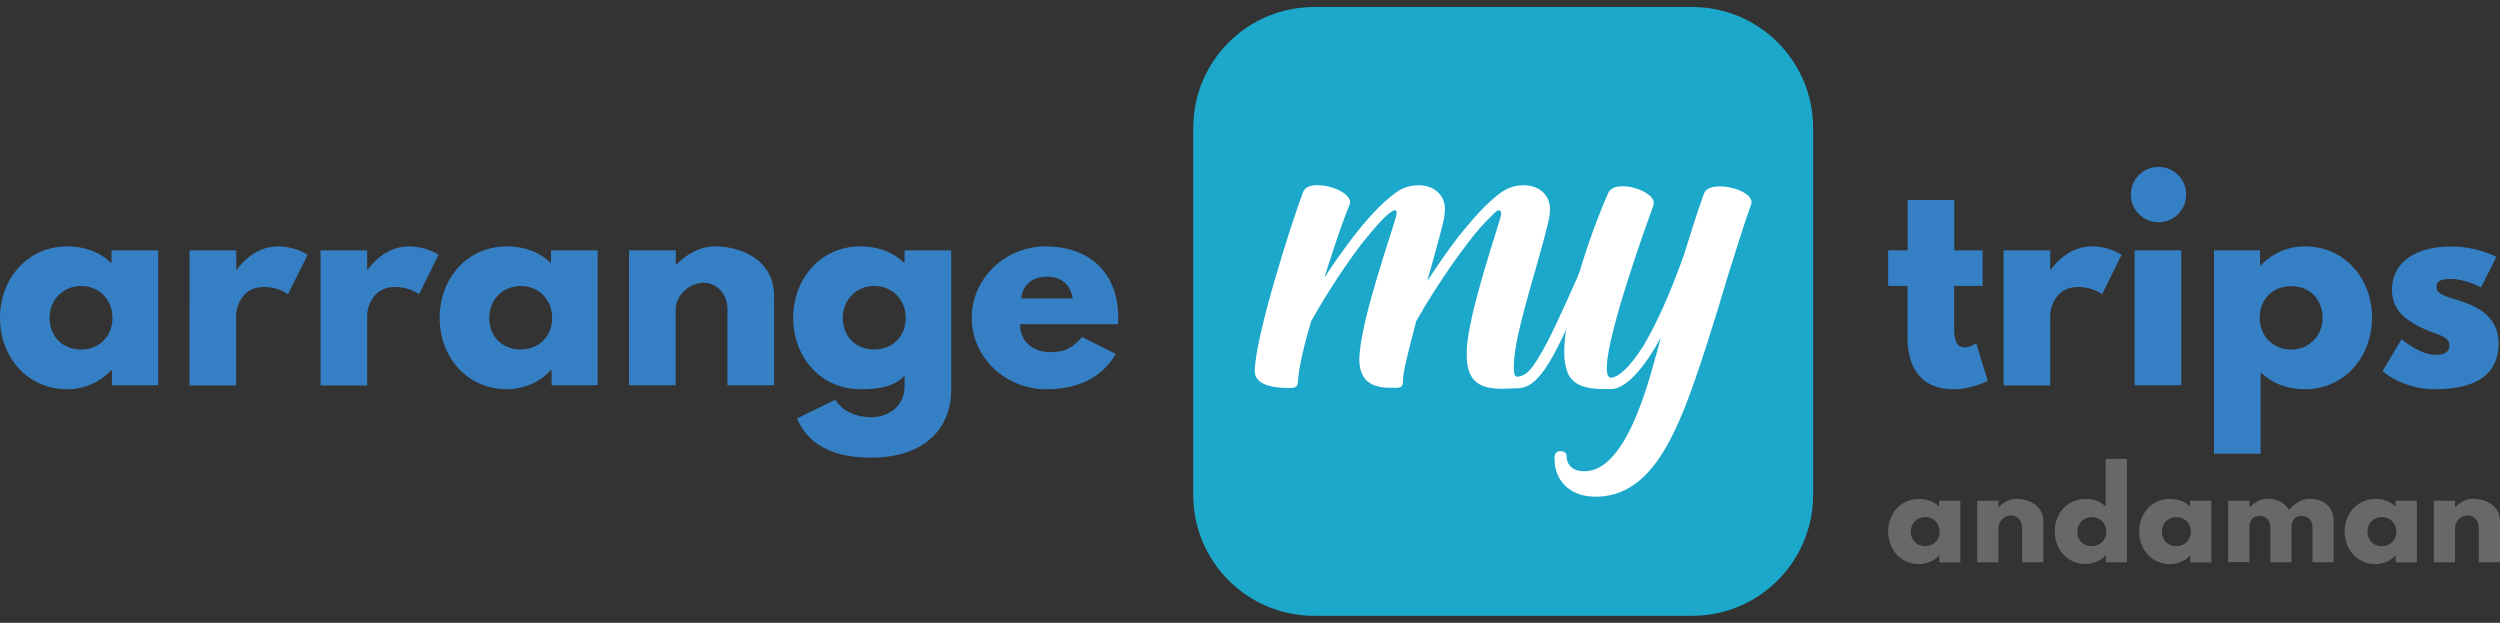 <?xml version="1.0" encoding="utf-8"?>
<!-- Generator: Adobe Illustrator 25.4.1, SVG Export Plug-In . SVG Version: 6.00 Build 0)  -->
<svg version="1.1" id="Layer_1" xmlns="http://www.w3.org/2000/svg" xmlns:xlink="http://www.w3.org/1999/xlink" x="0px" y="0px"
	 viewBox="0 0 1779.8 443.4" style="enable-background:new 0 0 1779.8 443.4;" xml:space="preserve">
<rect x="0" y="0" width="1779.8" height="443.4" fill="#333333" stroke="none"/>
<style type="text/css">
	.st0{fill:#1CA8CB;stroke:#1CA8CB;stroke-miterlimit:10;}
	.st1{fill:#3580C5;}
	.st2{fill:#686868;}
	.st3{fill:#FFFFFF;}
</style>
<path class="st0" d="M1204.7,437.9H935.6c-47.3,0-85.6-38.3-85.6-85.6V91.1c0-47.3,38.3-85.6,85.6-85.6h269.1
	c47.3,0,85.6,38.3,85.6,85.6v261.1C1290.3,399.6,1252,437.9,1204.7,437.9z"/>
<g>
	<path class="st1" d="M47.9,175.4c12.9,0,23.6,4.3,31.5,12v-9.2h33.2v96.1H79.7v-10.9h-0.4c-7.1,7.9-18.4,13.7-31.5,13.7
		C19.7,277.1,0,254.4,0,226.3S19.8,175.4,47.9,175.4z M57.8,248.8c12.9,0,22.3-9.4,22.3-22.5c0-13.3-9.9-22.7-22.3-22.7
		c-12.5,0-22.5,9.4-22.5,22.7C35.3,239.4,44.3,248.8,57.8,248.8z"/>
	<path class="st1" d="M135,178.2h33.2v13.9h0.4c0,0,10.5-16.7,29.4-16.7c12.4,0,21,6,21,6l-14,28.1c0,0-6.2-5.2-17.2-5.2
		c-17.2,0-19.7,17-19.7,19.5v50.6h-33.2L135,178.2L135,178.2z"/>
	<path class="st1" d="M228.2,178.2h33.2v13.9h0.4c0,0,10.5-16.7,29.4-16.7c12.4,0,21,6,21,6l-13.9,28.1c0,0-6.2-5.2-17.2-5.2
		c-17.2,0-19.7,17-19.7,19.5v50.6h-33.2V178.2z"/>
	<path class="st1" d="M360.8,175.4c12.9,0,23.6,4.3,31.5,12v-9.2h33.2v96.1h-32.8v-10.9h-0.4c-7.1,7.9-18.4,13.7-31.5,13.7
		c-28.1,0-47.8-22.7-47.8-50.8S332.7,175.4,360.8,175.4z M370.8,248.8c12.9,0,22.3-9.4,22.3-22.5c0-13.3-9.9-22.7-22.3-22.7
		c-12.5,0-22.5,9.4-22.5,22.7C348.3,239.4,357.3,248.8,370.8,248.8z"/>
	<path class="st1" d="M447.9,178.2h33.2v10.1h0.4c7.5-7.5,17-12.9,27.5-12.9c17.6,0,42.1,8.8,42.1,35.6v63.3h-33.2V220
		c0-9.6-6.6-18.7-17.2-18.7c-9.9,0-19.7,9.2-19.7,18.7v54.3h-33.2v-96.1H447.9z"/>
	<path class="st1" d="M594.6,284.6c3.6,5.8,11.6,12.4,26,12.4c9.2,0,23.4-5.4,23.4-22.5v-7.1c-7.1,7.9-18.4,9.7-31.5,9.7
		c-28.1,0-47.8-22.7-47.8-50.8s19.7-50.9,47.8-50.9c12.7,0,23,4.1,30.9,11.4h0.6v-8.6h33.2v98.7c0,32.2-23.8,48.9-56.6,48.9
		c-20,0-43.1-4.5-53.2-27.9L594.6,284.6z M622.5,248.8c12.9,0,22.3-9.4,22.3-22.5c0-13.3-9.9-22.7-22.3-22.7
		c-12.5,0-22.5,9.4-22.5,22.7C600,239.4,609,248.8,622.5,248.8z"/>
	<path class="st1" d="M726.2,230.8c0,14.8,12.4,19.9,20.8,19.9c10.7,0,15.4-2.1,23.4-10.7l24,12c-10.9,18.2-28.5,25.1-49.8,25.1
		c-29,0-52.8-22.9-52.8-50.8c0-28.1,23.8-50.9,52.8-50.9c29.2,0,51.5,17.2,51.5,50.9c0,1.3,0,3.4-0.2,4.5H726.2z M763.7,212.5
		c-1.5-10.1-8.4-15.5-18.2-15.5c-11.4,0-17.8,6.7-18.4,15.5H763.7z"/>
</g>
<g>
	<path class="st1" d="M1358.1,142.4h33.2v35.8h20.2v25.3h-20.3V234c0,9,2.2,13.3,7.5,13.3c4.3,0,8.2-3,8.2-3l8.2,26.8
		c0,0-10.7,6-24.3,6c-26.4,0-32.8-19.7-32.8-36.7v-36.9h-13.8v-25.3h13.9V142.4z"/>
	<path class="st1" d="M1426.4,178.2h33.2v13.9h0.4c0,0,10.5-16.7,29.4-16.7c12.4,0,21,6,21,6l-13.9,28.1c0,0-6.2-5.2-17.2-5.2
		c-17.2,0-19.7,17-19.7,19.5v50.6h-33.2L1426.4,178.2L1426.4,178.2z"/>
	<path class="st1" d="M1556.4,138.5c0,10.9-8.8,19.7-19.7,19.7c-10.9,0-19.7-8.8-19.7-19.7s8.8-19.7,19.7-19.7
		C1547.6,118.8,1556.4,127.6,1556.4,138.5z M1519.7,274.3h33.2v-96.1h-33.2V274.3z"/>
	<path class="st1" d="M1640.9,277.1c-12.9,0-23.6-4.3-31.5-12V323h-33.2V178.2h32.8v10.9h0.4c7.1-7.9,18.4-13.7,31.5-13.7
		c28.1,0,47.8,22.7,47.8,50.8C1688.6,254.2,1669,277.1,1640.9,277.1z M1631,203.7c-12.9,0-22.3,9.4-22.3,22.5
		c0,13.3,9.9,22.7,22.3,22.7c12.5,0,22.5-9.4,22.5-22.7C1653.4,213,1644.4,203.7,1631,203.7z"/>
	<path class="st1" d="M1777.2,182.9l-10.9,21.7c0,0-11.2-6-21.4-6c-7.3,0-10.3,1.3-10.3,5.8c0,5.1,6.7,6.6,15,9.2
		c12.7,3.9,29.2,11.1,29.2,30.7c0,28.3-25.8,32.8-45.5,32.8c-23.2,0-37.1-12.9-37.1-12.9l13.5-22.7c0,0,13.1,11.1,23.8,11.1
		c4.7,0,10.3-0.6,10.3-6.9c0-6.9-10.5-7.5-21.4-13.1c-9.7-5.1-19.5-11.8-19.5-26.2c0-19.7,16.7-30.9,42-30.9
		C1763.6,175.4,1777.2,182.9,1777.2,182.9z"/>
</g>
<g>
	<path class="st2" d="M1366.1,355.2c6,0,10.8,1.9,14.4,5.5v-4.2h15.1v43.9h-15v-5h-0.1c-3.2,3.6-8.5,6.2-14.4,6.2
		c-12.9,0-21.9-10.4-21.9-23.2S1353.2,355.2,1366.1,355.2z M1370.6,388.8c6,0,10.3-4.3,10.3-10.3c0-6.1-4.6-10.4-10.3-10.4
		c-5.7,0-10.3,4.3-10.3,10.4C1360.3,384.5,1364.5,388.8,1370.6,388.8z"/>
	<path class="st2" d="M1407.6,356.5h15.1v4.6h0.1c3.5-3.5,7.8-6,12.6-6c8,0,19.3,4,19.3,16.2v29h-15.1v-24.8c0-4.4-3.1-8.6-7.9-8.6
		c-4.6,0-9,4.2-9,8.6v24.8h-15.1V356.5z"/>
	<path class="st2" d="M1484.7,355.2c6,0,10.8,1.9,14.4,5.5v-34h15.1v73.6h-15v-5h-0.1c-3.2,3.6-8.5,6.2-14.4,6.2
		c-12.9,0-21.9-10.4-21.9-23.2S1471.8,355.2,1484.7,355.2z M1489.2,388.8c6,0,10.3-4.3,10.3-10.3c0-6.1-4.6-10.4-10.3-10.4
		s-10.3,4.3-10.3,10.4C1478.8,384.5,1483,388.8,1489.2,388.8z"/>
	<path class="st2" d="M1544.8,355.2c6,0,10.8,1.9,14.4,5.5v-4.2h15.1v43.9h-15v-5h-0.1c-3.2,3.6-8.5,6.2-14.4,6.2
		c-12.9,0-21.9-10.4-21.9-23.2S1531.9,355.2,1544.8,355.2z M1549.4,388.8c6,0,10.3-4.3,10.3-10.3c0-6.1-4.6-10.4-10.3-10.4
		s-10.3,4.3-10.3,10.4C1539.1,384.5,1543.2,388.8,1549.4,388.8z"/>
	<path class="st2" d="M1586.4,356.5h15.1v4.6h0.1c3.5-3.5,7.8-6,12.6-6c5.8,0,12.2,2.1,15.4,8c4.6-5.5,9.7-8,14.6-8
		c8,0,17.2,4,17.2,16.2v29h-15.1v-24.8c0-4.4-2.4-8.2-7.8-8.2c-4.9,0-6.8,3.5-7.1,6.8v26.2h-15.1v-24.8c0-4.4-2.4-8.2-7.8-8.2
		c-5,0-7.1,3.9-7.1,7.3v25.6h-15.1V356.5z"/>
	<path class="st2" d="M1691.1,355.2c6,0,10.8,1.9,14.4,5.5v-4.2h15.1v43.9h-15v-5h-0.1c-3.2,3.6-8.5,6.2-14.4,6.2
		c-12.9,0-21.9-10.4-21.9-23.2S1678.3,355.2,1691.1,355.2z M1695.7,388.8c6,0,10.3-4.3,10.3-10.3c0-6.1-4.6-10.4-10.3-10.4
		c-5.7,0-10.3,4.3-10.3,10.4C1685.4,384.5,1689.6,388.8,1695.7,388.8z"/>
	<path class="st2" d="M1732.7,356.5h15.1v4.6h0.1c3.5-3.5,7.8-6,12.6-6c8,0,19.3,4,19.3,16.2v29h-15.1v-24.8c0-4.4-3-8.6-7.9-8.6
		c-4.6,0-9,4.2-9,8.6v24.8h-15.1V356.5z"/>
</g>
<g>
	<path class="st3" d="M1044.2,252.8v-3.7c1.2-27.4,24.1-92,24.5-96.5c0-2-0.4-2.9-1.6-2.9s-2.9,1.6-4.1,2.9
		c-6.1,5.7-12.7,13.1-18.4,20.9c-16.4,21.3-30.7,45-36.4,55.2c-4.9,19.2-9.4,35.6-9.4,42.1v0.8c0,3.7-2,4.5-4.5,4.5h-4.5
		c-15.5,0-22.1-7-22.1-20.5l0.4-5.7c2.9-27.8,21.3-80.2,25.8-95.7l0.4-2.9c0-1.2-0.4-1.6-1.2-1.6s-2.5,0.8-4.5,2.5
		c-7,5.7-18,20-19.2,21.3c-16,20.9-30.3,45-36,55.2c-5.3,18-9,34-9.4,43.4c0,2.9-2,4.1-4.5,4.1h-2.9c-9.8,0-22.9-2-23.3-11.5v-0.4
		c0-24.5,27.4-109.6,34.4-127.6c1.2-3.3,4.9-4.9,10.2-4.9c9.8,0,23.3,5.7,23.3,12.3l-0.4,1.6c-7,17.2-12.3,34.4-18,52
		c6.1-9.4,13.1-19.2,20.5-29c8.2-10.6,20-24.5,31.5-32.3c4.9-3.3,10.2-4.5,15.1-4.5c10.2,0,18.8,6.1,18.8,17.2l-0.4,4.9
		c-1.6,8.6-7.4,29-12.3,46.2c6.5-9.8,13.9-20.9,22.1-31.5c8.6-10.6,20-24.5,31.5-32.3c4.9-3.3,10.2-4.5,15.1-4.5
		c10.2,0,18.8,6.1,18.8,17.2l-0.4,4.9c-5.7,28.2-25.4,83-25.4,106.8c0,4.9,0.4,7.4,2.5,7.4c5.3-0.4,9.4-3.7,15.5-14.3
		c7.4-11.9,16.4-31.9,30.7-64.2c0.8-1.6,2-2.5,3.3-2.5c2.5,0,4.5,1.6,4.5,4.1c0,0.4,0,0.8-0.4,1.6c-14.3,32.7-23.7,53.2-31.1,65.5
		c-8.2,13.1-14.3,17.6-22.1,18l-11.5,0.4C1054.8,276.6,1044.2,272.9,1044.2,252.8z"/>
	<path class="st3" d="M1133.3,353.5c-15.5-0.8-26.6-11-26.6-27v-1.6c0.4-2.5,2-3.7,3.7-3.7h0.8c2,0,4.1,1.2,4.1,3.3
		c0,7,4.9,11,12.3,11h0.4c31.5,0,47.5-70.4,54.4-95.3c-9.8,18.4-23.3,36-34.8,36.8h-4.9c-10.2,0-20.9-1.2-25.8-9.8
		c-2-4.1-3.3-9.4-3.3-16.4c0-33.1,22.5-94.5,31.5-113.7c1.6-3.3,5.3-4.5,10.2-4.5c9.4,0,22.1,5.7,22.1,11.9l-0.4,2
		c-3.3,9-33.1,90.8-33.1,115.4c0,4.5,0.8,7,3.3,7c4.5-0.4,12.3-6.1,22.9-22.9c8.2-13.9,18-34.4,28.6-64.2c4.5-14.3,9-29,14.3-43.8
		c1.2-3.7,5.7-5.3,11.5-5.3c9.8,0,22.5,4.9,22.5,11.5l-0.4,1.6c-4.9,13.1-10.2,31.1-16.4,50.3c-7.8,26.6-20.9,69.1-31.1,94.9
		c-11.5,27.8-28.2,62.6-63,62.6L1133.3,353.5L1133.3,353.5z"/>
</g>
</svg>
